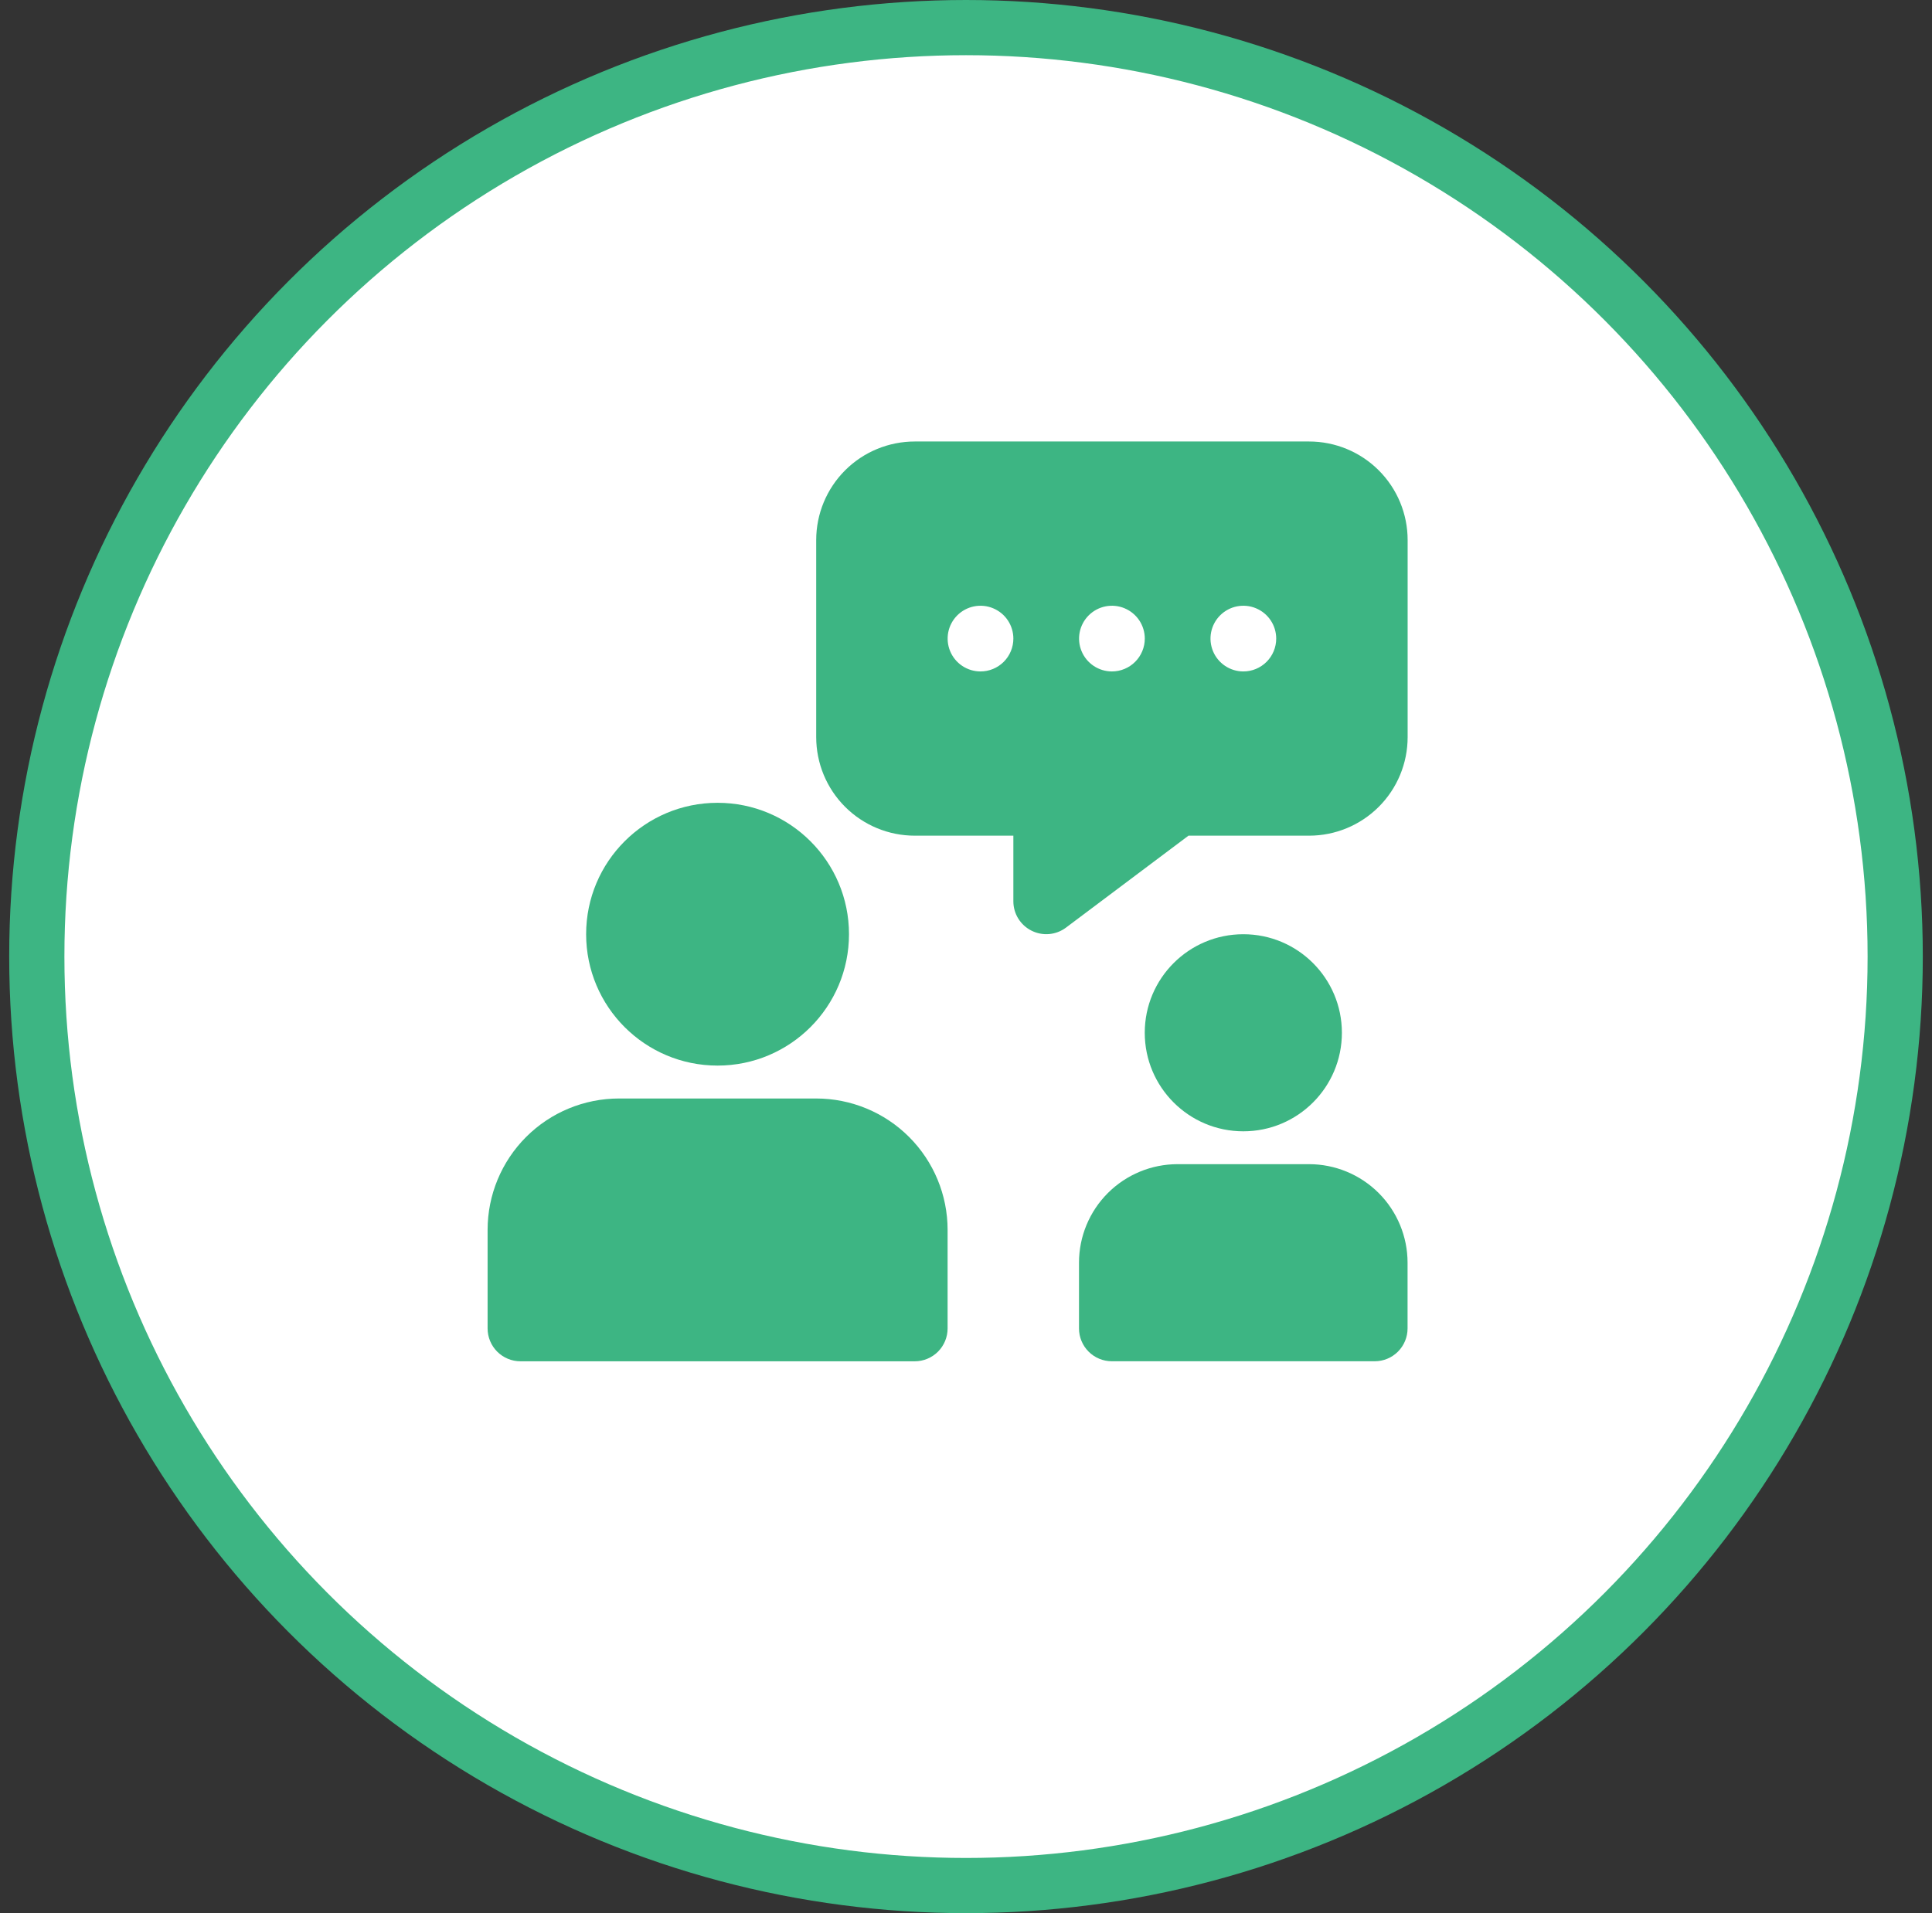 <svg width="105" height="104" viewBox="0 0 105 104" fill="none" xmlns="http://www.w3.org/2000/svg">
<rect x="0" y="0" width="105" height="104" fill="#333333" stroke="none"/>
<circle cx="52.5" cy="52" r="50.5" fill="white" stroke="#3DB583" stroke-width="3"/>
<path d="M38.998 57.926C42.943 57.926 46.141 54.728 46.141 50.783C46.141 46.839 42.943 43.641 38.998 43.641C35.053 43.641 31.855 46.839 31.855 50.783C31.855 54.728 35.053 57.926 38.998 57.926Z" fill="#3DB583"/>
<path d="M44.357 59.715H33.643C31.748 59.715 29.932 60.467 28.592 61.807C27.253 63.147 26.5 64.963 26.5 66.858V72.215C26.5 72.688 26.688 73.143 27.023 73.478C27.358 73.812 27.812 74.001 28.286 74.001H49.714C50.188 74.001 50.642 73.812 50.977 73.478C51.312 73.143 51.5 72.688 51.5 72.215V66.858C51.5 64.963 50.747 63.147 49.408 61.807C48.068 60.467 46.252 59.715 44.357 59.715Z" fill="#3DB583"/>
<path d="M71.145 24H49.717C48.296 24 46.933 24.564 45.928 25.569C44.924 26.574 44.359 27.936 44.359 29.357V40.071C44.359 41.492 44.924 42.855 45.928 43.859C46.933 44.864 48.296 45.428 49.717 45.428H55.074V49C55.075 49.33 55.167 49.653 55.34 49.933C55.514 50.214 55.761 50.441 56.056 50.589C56.352 50.74 56.685 50.804 57.016 50.776C57.347 50.748 57.664 50.627 57.931 50.428L64.591 45.428H71.145C72.566 45.428 73.928 44.864 74.933 43.859C75.938 42.855 76.502 41.492 76.502 40.071V29.357C76.502 27.936 75.938 26.574 74.933 25.569C73.928 24.564 72.566 24 71.145 24ZM53.288 36.5C52.935 36.5 52.59 36.395 52.296 36.199C52.002 36.003 51.773 35.724 51.638 35.398C51.503 35.071 51.468 34.712 51.536 34.366C51.605 34.02 51.776 33.701 52.025 33.452C52.275 33.202 52.593 33.032 52.94 32.963C53.286 32.894 53.645 32.929 53.971 33.065C54.298 33.2 54.577 33.428 54.773 33.722C54.969 34.016 55.074 34.361 55.074 34.714C55.074 35.188 54.886 35.642 54.551 35.977C54.216 36.312 53.761 36.5 53.288 36.5ZM60.431 36.5C60.078 36.5 59.732 36.395 59.439 36.199C59.145 36.003 58.916 35.724 58.781 35.398C58.646 35.071 58.61 34.712 58.679 34.366C58.748 34.02 58.918 33.701 59.168 33.452C59.418 33.202 59.736 33.032 60.082 32.963C60.429 32.894 60.788 32.929 61.114 33.065C61.44 33.2 61.719 33.428 61.916 33.722C62.112 34.016 62.217 34.361 62.217 34.714C62.217 35.188 62.028 35.642 61.693 35.977C61.358 36.312 60.904 36.5 60.431 36.5ZM67.574 36.5C67.22 36.5 66.875 36.395 66.582 36.199C66.288 36.003 66.059 35.724 65.924 35.398C65.789 35.071 65.753 34.712 65.822 34.366C65.891 34.02 66.061 33.701 66.311 33.452C66.561 33.202 66.879 33.032 67.225 32.963C67.572 32.894 67.931 32.929 68.257 33.065C68.583 33.2 68.862 33.428 69.058 33.722C69.255 34.016 69.359 34.361 69.359 34.714C69.359 35.188 69.171 35.642 68.836 35.977C68.501 36.312 68.047 36.5 67.574 36.5Z" fill="#3DB583"/>
<path d="M67.572 61.499C70.531 61.499 72.929 59.101 72.929 56.142C72.929 53.184 70.531 50.785 67.572 50.785C64.613 50.785 62.215 53.184 62.215 56.142C62.215 59.101 64.613 61.499 67.572 61.499Z" fill="#3DB583"/>
<path d="M71.141 63.285H63.998C62.577 63.285 61.214 63.85 60.21 64.854C59.205 65.859 58.641 67.222 58.641 68.642V72.214C58.641 72.687 58.829 73.141 59.164 73.476C59.498 73.811 59.953 73.999 60.426 73.999H74.712C75.186 73.999 75.64 73.811 75.975 73.476C76.31 73.141 76.498 72.687 76.498 72.214V68.642C76.498 67.222 75.933 65.859 74.929 64.854C73.924 63.85 72.561 63.285 71.141 63.285Z" fill="#3DB583"/>
</svg>
